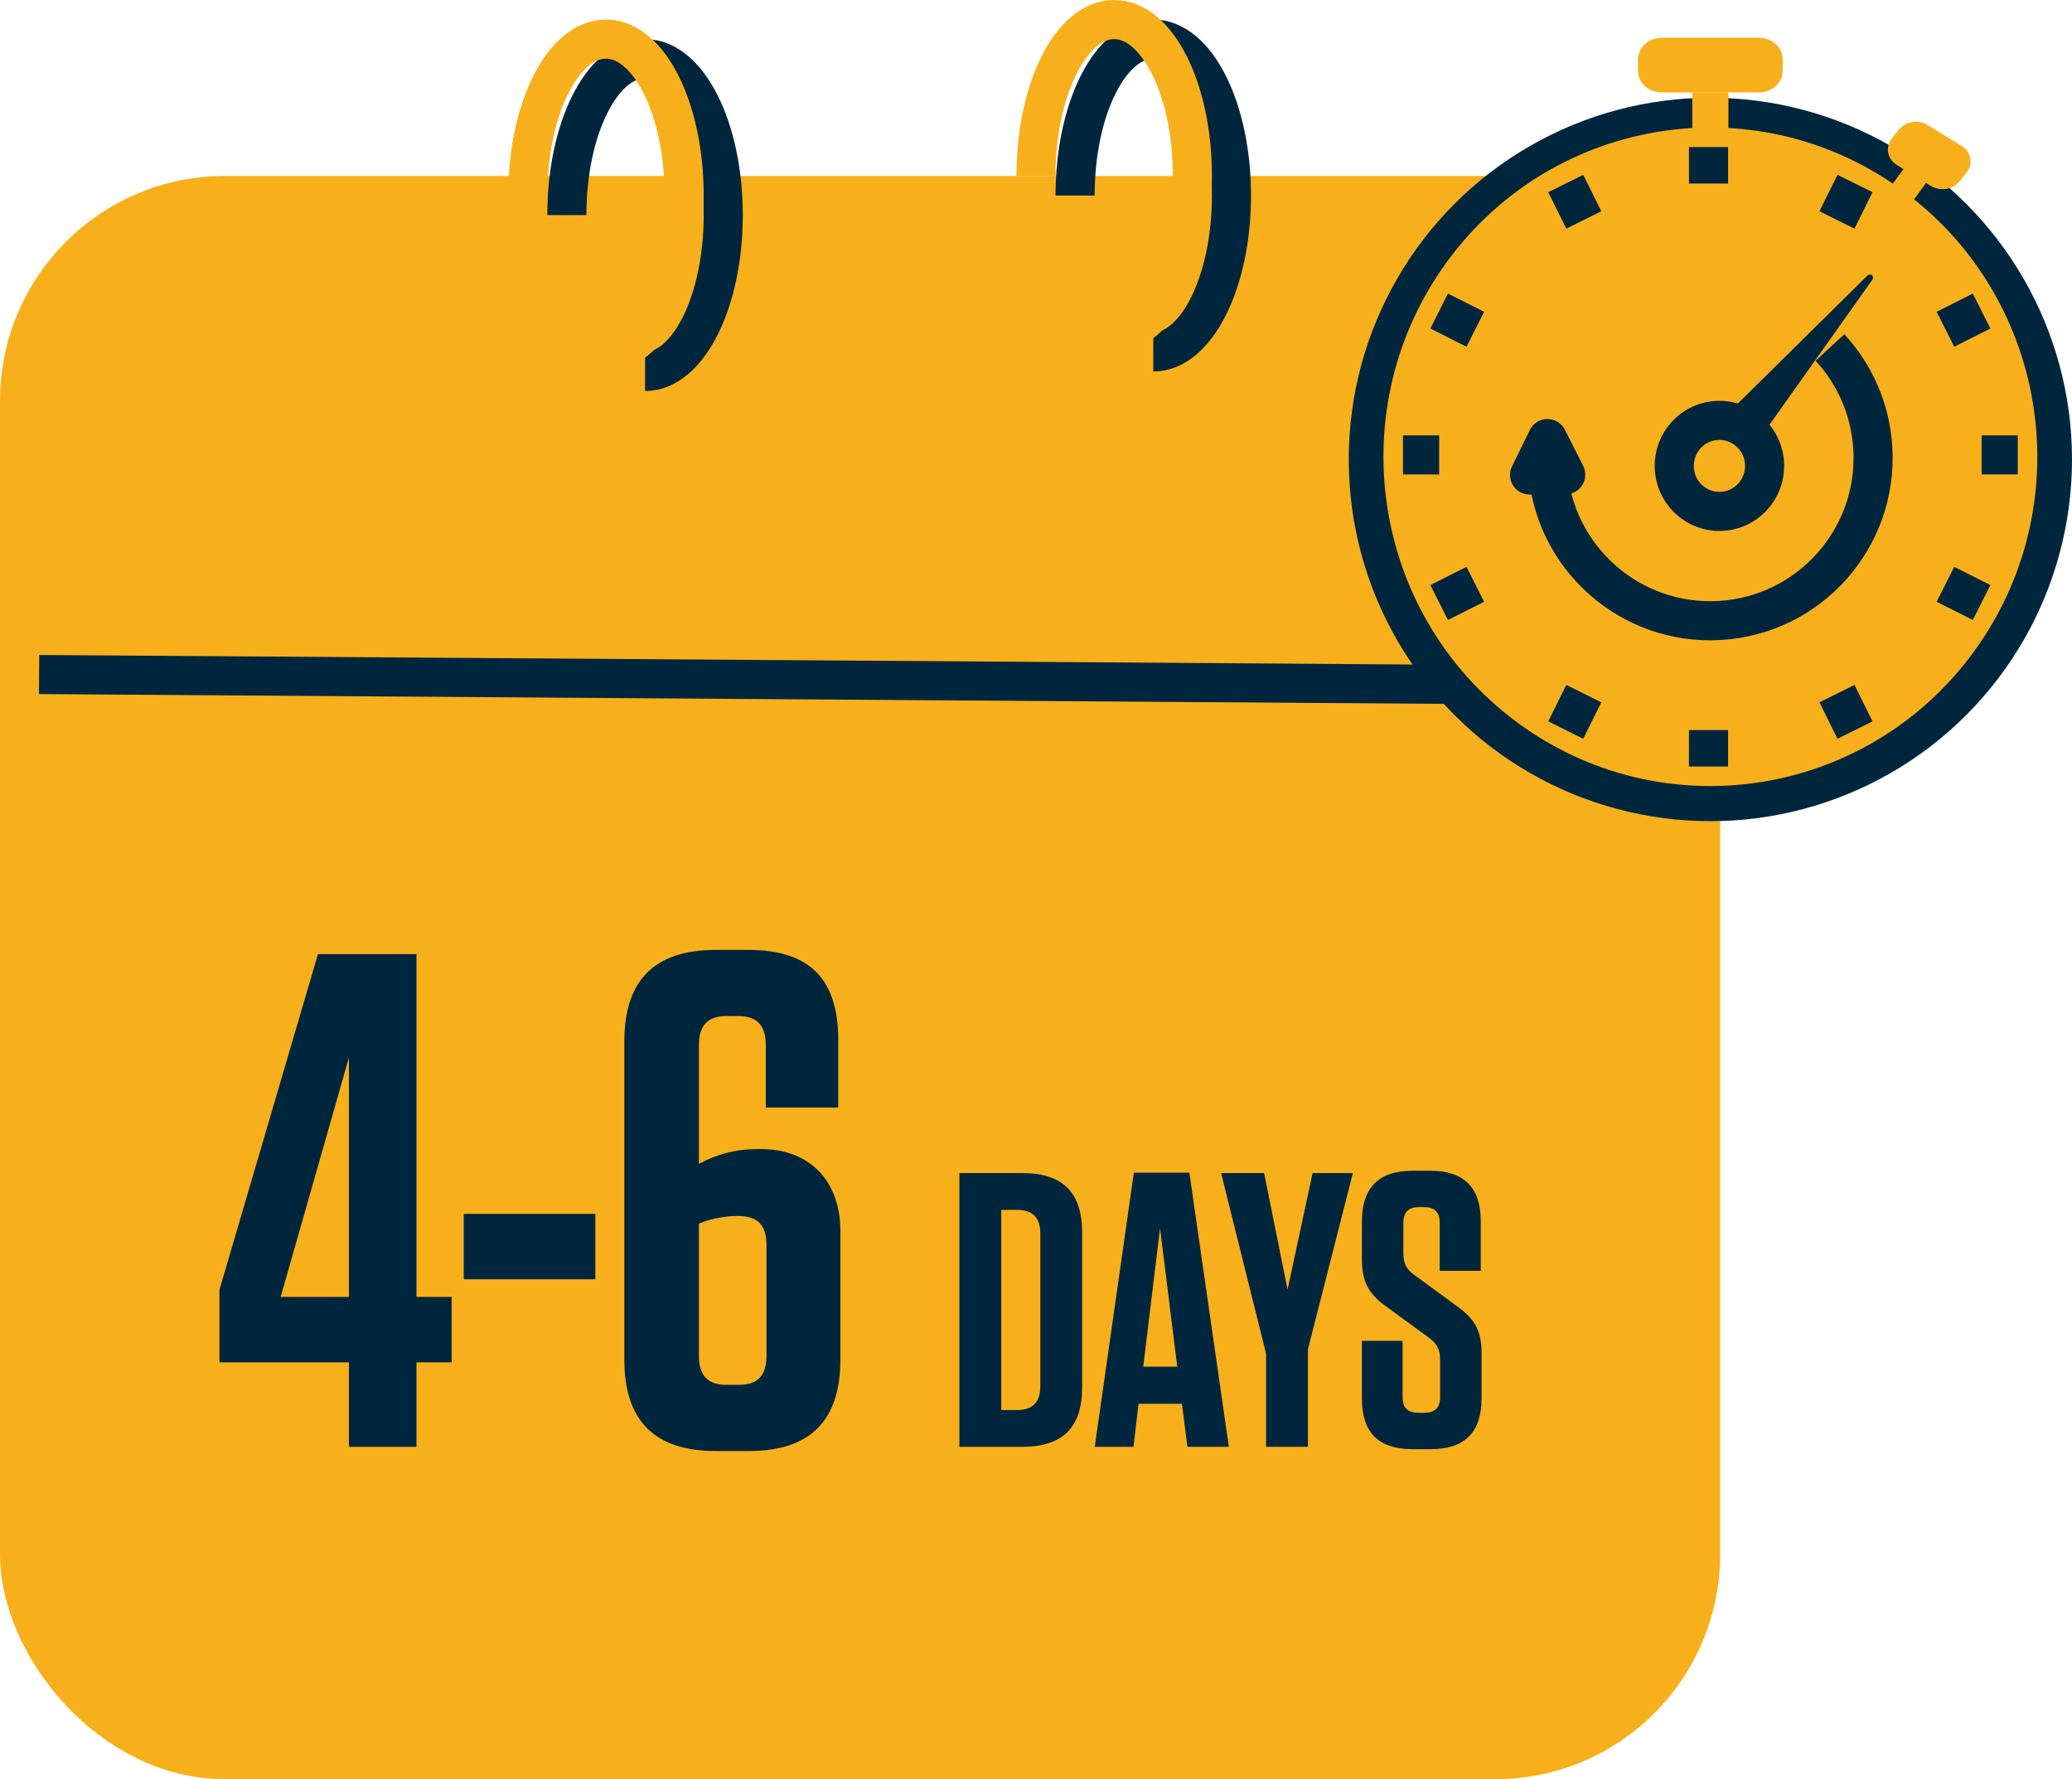 <?xml version="1.0" encoding="UTF-8"?> <svg xmlns="http://www.w3.org/2000/svg" xmlns:xlink="http://www.w3.org/1999/xlink" width="106px" height="91px" viewBox="0 0 106 91"><title>Group 9</title><defs><polygon id="path-1" points="0 41 37 41 37 0 0 0"></polygon></defs><g id="F&amp;I-stats" stroke="none" stroke-width="1" fill="none" fill-rule="evenodd"><g id="Desktop-HD-Copy-17" transform="translate(-131, -1285)"><g id="Group-9" transform="translate(128, 1286)"><rect id="Rectangle" stroke="#F7B01B" stroke-width="2" fill="#F7B01B" x="4" y="9" width="86" height="80" rx="10.5"></rect><g id="Group-29" transform="translate(72, 0)"><circle id="Oval" stroke="#00263E" stroke-width="2" fill="#00263E" cx="18.5" cy="22.5" r="17.5"></circle><path d="M6.099,12.624 C11.439,5.725 21.32,4.492 28.168,9.872 C35.017,15.251 36.24,25.204 30.901,32.103 C25.561,39.002 15.68,40.235 8.832,34.856 C1.983,29.477 0.76,19.523 6.099,12.624 Z" id="Stroke-1" stroke="#F7B01B" stroke-width="2" fill="#F7B01B" stroke-linejoin="round"></path><path d="M20.99,3.727 L16.011,3.727 C15.342,3.727 14.8,3.236 14.8,2.63 L14.8,2.029 C14.8,1.423 15.342,0.932 16.011,0.932 L20.99,0.932 C21.658,0.932 22.2,1.423 22.2,2.029 L22.2,2.63 C22.2,3.236 21.658,3.727 20.99,3.727 Z" id="Stroke-3" fill="#F7B01B"></path><path d="M21.021,21.432 L26.781,13.315 C26.925,13.113 26.686,12.943 26.508,13.12 L19.425,20.115" id="Fill-5" fill="#00263E"></path><path d="M28.27,9.235 L27.975,9.049 C27.74,8.9 27.679,8.603 27.839,8.385 L28.366,7.664 C28.526,7.446 28.846,7.389 29.08,7.538 L29.375,7.724 C29.61,7.873 29.67,8.17 29.511,8.388 L28.984,9.109 C28.824,9.327 28.504,9.384 28.27,9.235 Z" id="Stroke-9" fill="#F7B01B"></path><path d="M29.781,8.508 L28.048,7.443 C27.56,7.142 27.433,6.541 27.766,6.099 L28.129,5.648 C28.461,5.206 29.125,5.092 29.614,5.392 L31.346,6.458 C31.834,6.759 31.961,7.36 31.629,7.801 L31.266,8.253 C30.934,8.694 30.27,8.808 29.781,8.508 Z" id="Stroke-7" fill="#F7B01B"></path><mask id="mask-2" fill="white"><use xlink:href="#path-1"></use></mask><g id="Clip-12"></g><polygon id="Stroke-11" fill="#F7B01B" mask="url(#mask-2)" points="17.575 6.523 19.425 6.523 19.425 3.727 17.575 3.727"></polygon><path d="M17.139,21.397 C17.924,20.383 19.377,20.201 20.384,20.992 C21.392,21.784 21.572,23.247 20.786,24.262 C20.001,25.276 18.548,25.458 17.541,24.666 C16.534,23.876 16.354,22.412 17.139,21.397 Z" id="Stroke-13" stroke="#00263E" stroke-width="2" stroke-linejoin="round" mask="url(#mask-2)"></path><line x1="18.405" y1="6.523" x2="18.405" y2="8.386" id="Stroke-14" stroke="#00263E" stroke-width="2" stroke-linejoin="round" mask="url(#mask-2)"></line><line x1="18.405" y1="36.341" x2="18.405" y2="38.205" id="Stroke-15" stroke="#00263E" stroke-width="2" stroke-linejoin="round" mask="url(#mask-2)"></line><line x1="11.1" y1="8.386" x2="12.025" y2="10.25" id="Stroke-16" stroke="#00263E" stroke-width="2" stroke-linejoin="round" mask="url(#mask-2)"></line><line x1="4.625" y1="14.909" x2="6.475" y2="15.841" id="Stroke-17" stroke="#00263E" stroke-width="2" stroke-linejoin="round" mask="url(#mask-2)"></line><line x1="24.975" y1="34.477" x2="25.9" y2="36.341" id="Stroke-18" stroke="#00263E" stroke-width="2" stroke-linejoin="round" mask="url(#mask-2)"></line><line x1="30.525" y1="28.886" x2="32.375" y2="29.818" id="Stroke-19" stroke="#00263E" stroke-width="2" stroke-linejoin="round" mask="url(#mask-2)"></line><line x1="2.775" y1="22.268" x2="4.625" y2="22.268" id="Stroke-20" stroke="#00263E" stroke-width="2" stroke-linejoin="round" mask="url(#mask-2)"></line><line x1="32.375" y1="22.268" x2="34.225" y2="22.268" id="Stroke-21" stroke="#00263E" stroke-width="2" stroke-linejoin="round" mask="url(#mask-2)"></line><line x1="4.625" y1="29.818" x2="6.475" y2="28.886" id="Stroke-22" stroke="#00263E" stroke-width="2" stroke-linejoin="round" mask="url(#mask-2)"></line><line x1="30.525" y1="15.841" x2="32.375" y2="14.909" id="Stroke-23" stroke="#00263E" stroke-width="2" stroke-linejoin="round" mask="url(#mask-2)"></line><line x1="11.1" y1="36.341" x2="12.025" y2="34.477" id="Stroke-24" stroke="#00263E" stroke-width="2" stroke-linejoin="round" mask="url(#mask-2)"></line><line x1="24.975" y1="10.25" x2="25.9" y2="8.386" id="Stroke-25" stroke="#00263E" stroke-width="2" stroke-linejoin="round" mask="url(#mask-2)"></line><polygon id="Fill-26" fill="#F7B01B" mask="url(#mask-2)" points="11.1 23.28 10.163 21.432 9.25 23.295"></polygon><polygon id="Stroke-27" stroke="#00263E" stroke-width="2" stroke-linejoin="round" mask="url(#mask-2)" points="11.1 23.28 10.163 21.432 9.25 23.295"></polygon><path d="M24.618,16.773 C25.877,18.137 26.692,19.929 26.81,21.926 C27.083,26.518 23.579,30.463 18.987,30.735 C14.393,31.008 10.448,27.506 10.175,22.913" id="Stroke-28" stroke="#00263E" stroke-width="2" stroke-linejoin="round" mask="url(#mask-2)"></path></g><line x1="5" y1="33.5" x2="77" y2="34" id="Path-8" stroke="#00263E" stroke-width="2"></line><path d="M24.306,73 L24.306,68.68 L26.106,68.68 L26.106,65.332 L24.306,65.332 L24.306,47.8 L19.266,47.8 L14.226,64.972 L14.226,68.68 L20.85,68.68 L20.85,73 L24.306,73 Z M20.85,65.332 L17.358,65.332 L20.85,53.092 L20.85,65.332 Z M33.457,64.432 L33.457,61.084 L26.725,61.084 L26.725,64.432 L33.457,64.432 Z M41.312,73.216 C44.444,73.216 45.992,71.668 45.992,68.536 L45.992,61.948 C45.992,59.464 44.48,57.772 41.924,57.772 L41.744,57.772 C40.592,57.772 39.62,58.06 38.756,58.528 L38.756,52.444 C38.756,51.436 39.224,50.968 40.16,50.968 L40.772,50.968 C41.708,50.968 42.176,51.436 42.176,52.444 L42.176,55.648 L45.884,55.648 L45.884,52.192 C45.884,49.06 44.408,47.584 41.276,47.584 L39.62,47.584 C36.488,47.584 34.94,49.132 34.94,52.264 L34.94,68.536 C34.94,71.668 36.488,73.216 39.62,73.216 L41.312,73.216 Z M40.808,69.832 L40.16,69.832 C39.224,69.832 38.756,69.364 38.756,68.356 L38.756,61.588 C39.224,61.372 40.016,61.192 40.736,61.192 C41.78,61.192 42.212,61.66 42.212,62.704 L42.212,68.356 C42.212,69.364 41.744,69.832 40.808,69.832 Z M55.302,73 C57.382,73 58.362,72 58.362,69.94 L58.362,62.06 C58.362,60 57.382,59 55.302,59 L52.082,59 L52.082,73 L55.302,73 Z M55.002,71.12 L54.222,71.12 L54.222,60.88 L55.002,60.88 C55.842,60.88 56.222,61.28 56.222,62.12 L56.222,69.88 C56.222,70.72 55.842,71.12 55.002,71.12 Z M60.986,73 L61.246,70.8 L63.466,70.8 L63.746,73 L65.866,73 L63.846,58.98 L61.006,58.98 L59.006,73 L60.986,73 Z M63.226,68.9 L61.486,68.9 L62.346,61.82 L63.226,68.9 Z M69.91,73 L69.91,68.02 L72.21,59 L70.15,59 L68.87,64.96 L67.67,59 L65.47,59 L67.77,68.24 L67.77,73 L69.91,73 Z M76.194,73.12 C77.934,73.12 78.794,72.26 78.794,70.52 L78.794,68.24 C78.794,67.1 78.494,66.5 77.554,65.82 L75.394,64.24 C74.994,63.96 74.794,63.68 74.794,63.1 L74.794,61.54 C74.794,61 75.054,60.74 75.594,60.74 L75.854,60.74 C76.394,60.74 76.654,61 76.654,61.54 L76.654,64 L78.754,64 L78.754,61.46 C78.754,59.74 77.894,58.88 76.174,58.88 L75.274,58.88 C73.534,58.88 72.674,59.74 72.674,61.48 L72.674,63.4 C72.674,64.48 72.954,65.14 73.914,65.82 L76.074,67.4 C76.474,67.7 76.674,67.96 76.674,68.54 L76.674,70.46 C76.674,71 76.414,71.26 75.854,71.26 L75.574,71.26 C75.014,71.26 74.754,71 74.754,70.46 L74.754,67.58 L72.674,67.58 L72.674,70.54 C72.674,72.26 73.514,73.12 75.254,73.12 L76.194,73.12 Z" id="4-6DAYS" fill="#00263E" fill-rule="nonzero"></path><path d="M36,18 C38.209,18 40,14.418 40,10 C40,5.582 38.209,2 36,2 C33.791,2 32,5.582 32,10" id="Oval-Copy-2" stroke="#00263E" stroke-width="2"></path><path d="M62,17 C64.209,17 66,13.418 66,9 C66,4.582 64.209,1 62,1 C59.791,1 58,4.582 58,9" id="Oval-Copy-3" stroke="#00263E" stroke-width="2"></path><path d="M34,17 C36.209,17 38,13.418 38,9 C38,4.582 36.209,1 34,1 C31.791,1 30,4.582 30,9" id="Oval" stroke="#F7B01B" stroke-width="2"></path><path d="M60,16 C62.209,16 64,12.418 64,8 C64,3.582 62.209,0 60,0 C57.791,0 56,3.582 56,8" id="Oval-Copy" stroke="#F7B01B" stroke-width="2"></path></g></g></g></svg> 